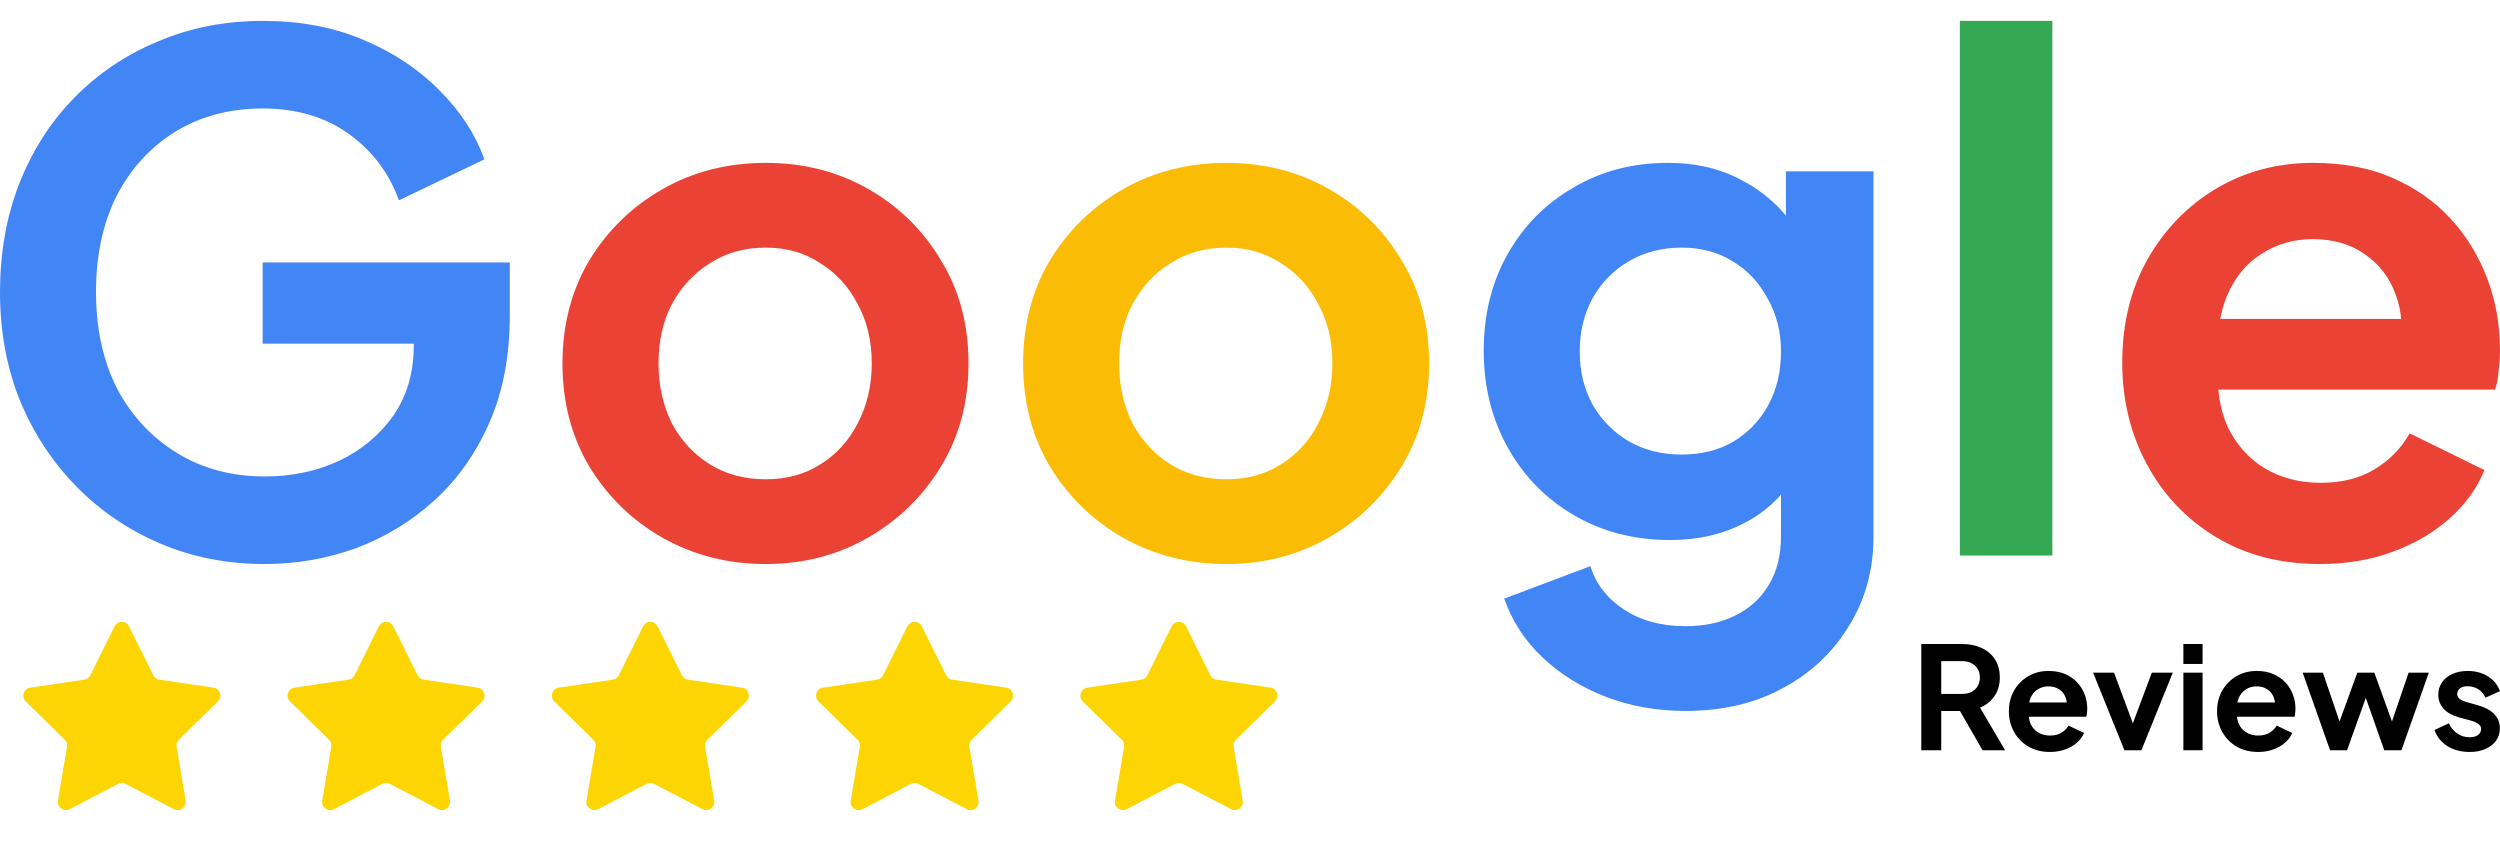 <svg xmlns="http://www.w3.org/2000/svg" width="108" height="37" viewBox="0 0 108 37" fill="none"><path d="M106.69 32.485C106.323 32.485 106.002 32.401 105.728 32.232C105.458 32.06 105.272 31.828 105.171 31.536L105.791 31.246C105.88 31.435 106.002 31.583 106.158 31.69C106.318 31.797 106.496 31.85 106.69 31.85C106.842 31.85 106.962 31.817 107.051 31.752C107.139 31.686 107.183 31.6 107.183 31.493C107.183 31.427 107.165 31.374 107.127 31.333C107.093 31.287 107.044 31.25 106.981 31.222C106.922 31.189 106.856 31.162 106.785 31.142L106.221 30.988C105.93 30.905 105.709 30.78 105.557 30.612C105.409 30.443 105.335 30.244 105.335 30.014C105.335 29.809 105.388 29.63 105.494 29.478C105.603 29.322 105.753 29.201 105.943 29.115C106.137 29.028 106.359 28.985 106.608 28.985C106.932 28.985 107.219 29.061 107.468 29.213C107.717 29.365 107.894 29.579 108 29.854L107.367 30.143C107.308 29.991 107.209 29.87 107.07 29.78C106.93 29.69 106.774 29.645 106.601 29.645C106.462 29.645 106.352 29.675 106.272 29.737C106.192 29.799 106.152 29.879 106.152 29.977C106.152 30.039 106.169 30.092 106.202 30.137C106.236 30.183 106.283 30.22 106.342 30.248C106.405 30.277 106.477 30.304 106.557 30.328L107.108 30.488C107.39 30.571 107.608 30.694 107.759 30.858C107.916 31.023 107.994 31.224 107.994 31.462C107.994 31.663 107.939 31.842 107.829 31.998C107.719 32.15 107.567 32.269 107.373 32.355C107.179 32.442 106.951 32.485 106.69 32.485Z" fill="black"></path><path d="M100.659 32.411L99.476 29.059H100.349L101.216 31.604L100.912 31.597L101.836 29.059H102.571L103.488 31.597L103.185 31.604L104.052 29.059H104.925L103.742 32.411H103.001L102.064 29.755H102.343L101.393 32.411H100.659Z" fill="black"></path><path d="M97.55 32.485C97.195 32.485 96.885 32.407 96.619 32.251C96.353 32.094 96.147 31.883 95.999 31.616C95.851 31.349 95.777 31.053 95.777 30.729C95.777 30.392 95.851 30.094 95.999 29.835C96.151 29.573 96.356 29.365 96.613 29.213C96.874 29.061 97.166 28.985 97.486 28.985C97.756 28.985 97.993 29.028 98.195 29.115C98.402 29.201 98.577 29.32 98.721 29.472C98.864 29.624 98.974 29.799 99.05 29.996C99.126 30.189 99.164 30.398 99.164 30.624C99.164 30.682 99.159 30.741 99.151 30.803C99.147 30.864 99.136 30.918 99.119 30.963H96.461V30.347H98.651L98.258 30.636C98.296 30.448 98.286 30.279 98.227 30.131C98.172 29.983 98.079 29.866 97.948 29.78C97.822 29.694 97.668 29.651 97.486 29.651C97.313 29.651 97.159 29.694 97.024 29.78C96.889 29.862 96.786 29.985 96.714 30.15C96.647 30.31 96.621 30.505 96.638 30.735C96.621 30.94 96.649 31.123 96.721 31.283C96.796 31.439 96.906 31.561 97.05 31.647C97.197 31.733 97.366 31.776 97.556 31.776C97.746 31.776 97.906 31.737 98.037 31.659C98.172 31.581 98.278 31.476 98.353 31.345L99.024 31.665C98.957 31.826 98.851 31.967 98.708 32.09C98.564 32.214 98.394 32.31 98.195 32.38C98.001 32.45 97.786 32.485 97.55 32.485Z" fill="black"></path><path d="M94.322 32.411V29.059H95.151V32.411H94.322ZM94.322 28.683V27.821H95.151V28.683H94.322Z" fill="black"></path><path d="M91.775 32.411L90.421 29.059H91.326L92.307 31.696H91.971L92.959 29.059H93.864L92.509 32.411H91.775Z" fill="black"></path><path d="M88.556 32.485C88.202 32.485 87.892 32.407 87.626 32.251C87.36 32.094 87.153 31.883 87.006 31.616C86.858 31.349 86.784 31.053 86.784 30.729C86.784 30.392 86.858 30.094 87.006 29.835C87.157 29.573 87.362 29.365 87.62 29.213C87.881 29.061 88.172 28.985 88.493 28.985C88.763 28.985 88.999 29.028 89.202 29.115C89.409 29.201 89.584 29.32 89.727 29.472C89.871 29.624 89.98 29.799 90.056 29.996C90.132 30.189 90.17 30.398 90.17 30.624C90.17 30.682 90.166 30.741 90.158 30.803C90.153 30.864 90.143 30.918 90.126 30.963H87.468V30.347H89.658L89.265 30.636C89.303 30.448 89.293 30.279 89.234 30.131C89.179 29.983 89.086 29.866 88.955 29.78C88.828 29.694 88.674 29.651 88.493 29.651C88.32 29.651 88.166 29.694 88.031 29.78C87.896 29.862 87.793 29.985 87.721 30.15C87.653 30.31 87.628 30.505 87.645 30.735C87.628 30.94 87.655 31.123 87.727 31.283C87.803 31.439 87.913 31.561 88.056 31.647C88.204 31.733 88.373 31.776 88.563 31.776C88.752 31.776 88.913 31.737 89.044 31.659C89.179 31.581 89.284 31.476 89.36 31.345L90.031 31.665C89.963 31.826 89.858 31.967 89.715 32.09C89.571 32.214 89.4 32.31 89.202 32.38C89.008 32.45 88.793 32.485 88.556 32.485Z" fill="black"></path><path d="M83 32.411V27.821H84.753C85.074 27.821 85.357 27.878 85.601 27.993C85.85 28.104 86.044 28.268 86.184 28.486C86.323 28.7 86.392 28.961 86.392 29.269C86.392 29.585 86.314 29.854 86.158 30.076C86.006 30.298 85.8 30.462 85.538 30.569L86.62 32.411H85.646L84.487 30.396L85.044 30.716H83.861V32.411H83ZM83.861 29.977H84.766C84.922 29.977 85.057 29.948 85.171 29.891C85.285 29.829 85.374 29.745 85.437 29.638C85.5 29.532 85.532 29.408 85.532 29.269C85.532 29.125 85.5 29.002 85.437 28.899C85.374 28.792 85.285 28.71 85.171 28.652C85.057 28.591 84.922 28.56 84.766 28.56H83.861V29.977Z" fill="black"></path><path d="M4.949 27.059C5.078 26.801 5.447 26.801 5.575 27.059L6.625 29.172C6.676 29.274 6.773 29.345 6.887 29.362L9.22 29.707C9.505 29.749 9.619 30.1 9.413 30.302L7.729 31.953C7.647 32.033 7.61 32.148 7.629 32.261L8.021 34.587C8.069 34.871 7.771 35.088 7.515 34.955L5.424 33.863C5.323 33.81 5.202 33.81 5.101 33.863L3.01 34.955C2.754 35.088 2.455 34.871 2.504 34.587L2.896 32.261C2.915 32.148 2.878 32.033 2.796 31.953L1.112 30.302C0.905 30.1 1.019 29.749 1.305 29.707L3.638 29.362C3.751 29.345 3.849 29.274 3.9 29.172L4.949 27.059Z" fill="#FCD503"></path><path d="M16.365 27.059C16.494 26.801 16.863 26.801 16.991 27.059L18.041 29.172C18.092 29.274 18.189 29.345 18.303 29.362L20.636 29.707C20.921 29.749 21.035 30.1 20.829 30.302L19.145 31.953C19.063 32.033 19.026 32.148 19.045 32.261L19.437 34.587C19.485 34.871 19.187 35.088 18.931 34.955L16.84 33.863C16.739 33.81 16.618 33.81 16.517 33.863L14.426 34.955C14.17 35.088 13.872 34.871 13.92 34.587L14.312 32.261C14.331 32.148 14.294 32.033 14.212 31.953L12.528 30.302C12.321 30.1 12.435 29.749 12.721 29.707L15.054 29.362C15.167 29.345 15.265 29.274 15.316 29.172L16.365 27.059Z" fill="#FCD503"></path><path d="M27.782 27.059C27.91 26.801 28.279 26.801 28.407 27.059L29.457 29.172C29.508 29.274 29.606 29.345 29.719 29.362L32.052 29.707C32.338 29.749 32.452 30.1 32.245 30.302L30.561 31.953C30.479 32.033 30.442 32.148 30.461 32.261L30.853 34.587C30.901 34.871 30.603 35.088 30.347 34.955L28.256 33.863C28.155 33.81 28.034 33.81 27.933 33.863L25.842 34.955C25.586 35.088 25.288 34.871 25.336 34.587L25.728 32.261C25.747 32.148 25.71 32.033 25.628 31.953L23.944 30.302C23.738 30.1 23.852 29.749 24.137 29.707L26.47 29.362C26.583 29.345 26.681 29.274 26.732 29.172L27.782 27.059Z" fill="#FCD503"></path><path d="M39.198 27.059C39.326 26.801 39.695 26.801 39.824 27.059L40.873 29.172C40.924 29.274 41.022 29.345 41.135 29.362L43.468 29.707C43.754 29.749 43.868 30.1 43.661 30.302L41.977 31.953C41.895 32.033 41.858 32.148 41.877 32.261L42.269 34.587C42.318 34.871 42.019 35.088 41.763 34.955L39.672 33.863C39.571 33.81 39.45 33.81 39.349 33.863L37.258 34.955C37.002 35.088 36.704 34.871 36.752 34.587L37.144 32.261C37.163 32.148 37.126 32.033 37.044 31.953L35.36 30.302C35.154 30.1 35.268 29.749 35.553 29.707L37.886 29.362C38 29.345 38.097 29.274 38.148 29.172L39.198 27.059Z" fill="#FCD503"></path><path d="M50.614 27.059C50.742 26.801 51.111 26.801 51.24 27.059L52.289 29.172C52.34 29.274 52.438 29.345 52.551 29.362L54.884 29.707C55.17 29.749 55.284 30.1 55.078 30.302L53.393 31.953C53.311 32.033 53.274 32.148 53.293 32.261L53.685 34.587C53.734 34.871 53.435 35.088 53.179 34.955L51.089 33.863C50.987 33.81 50.866 33.81 50.765 33.863L48.674 34.955C48.418 35.088 48.12 34.871 48.168 34.587L48.56 32.261C48.58 32.148 48.542 32.033 48.461 31.953L46.776 30.302C46.57 30.1 46.684 29.749 46.969 29.707L49.303 29.362C49.416 29.345 49.513 29.274 49.564 29.172L50.614 27.059Z" fill="#FCD503"></path><path d="M100.222 24.366C98.513 24.366 97.019 23.98 95.738 23.207C94.457 22.434 93.46 21.386 92.748 20.064C92.037 18.742 91.681 17.277 91.681 15.67C91.681 14.002 92.037 12.528 92.748 11.246C93.48 9.944 94.467 8.917 95.707 8.165C96.968 7.412 98.371 7.036 99.917 7.036C101.218 7.036 102.357 7.249 103.333 7.676C104.329 8.104 105.173 8.693 105.865 9.446C106.556 10.199 107.085 11.063 107.451 12.04C107.817 12.995 108 14.033 108 15.152C108 15.436 107.98 15.731 107.939 16.037C107.919 16.342 107.868 16.606 107.786 16.83H94.975V13.779H105.529L103.638 15.213C103.821 14.277 103.77 13.443 103.486 12.711C103.221 11.979 102.774 11.399 102.143 10.972C101.533 10.544 100.791 10.331 99.917 10.331C99.083 10.331 98.341 10.544 97.69 10.972C97.039 11.378 96.541 11.989 96.195 12.802C95.87 13.596 95.748 14.562 95.829 15.701C95.748 16.718 95.88 17.623 96.226 18.416C96.592 19.189 97.121 19.789 97.812 20.217C98.524 20.644 99.337 20.857 100.252 20.857C101.167 20.857 101.94 20.664 102.57 20.278C103.221 19.891 103.73 19.372 104.096 18.721L107.329 20.308C107.004 21.101 106.495 21.803 105.804 22.413C105.112 23.024 104.289 23.502 103.333 23.847C102.398 24.193 101.36 24.366 100.222 24.366Z" fill="#EA4335"></path><path d="M84.666 24V0.903H88.662V24H84.666Z" fill="#34A853"></path><path d="M72.821 30.712C71.58 30.712 70.431 30.509 69.374 30.102C68.316 29.695 67.401 29.126 66.629 28.394C65.876 27.682 65.327 26.837 64.981 25.861L68.703 24.458C68.947 25.231 69.425 25.851 70.136 26.319C70.868 26.807 71.763 27.051 72.821 27.051C73.634 27.051 74.346 26.899 74.956 26.593C75.586 26.288 76.074 25.841 76.42 25.251C76.766 24.681 76.939 23.99 76.939 23.176V19.393L77.701 20.308C77.132 21.305 76.369 22.057 75.413 22.566C74.458 23.075 73.37 23.329 72.15 23.329C70.604 23.329 69.221 22.973 68.001 22.261C66.781 21.549 65.825 20.573 65.134 19.332C64.442 18.091 64.097 16.698 64.097 15.152C64.097 13.585 64.442 12.192 65.134 10.972C65.825 9.751 66.771 8.795 67.971 8.104C69.171 7.392 70.533 7.036 72.058 7.036C73.299 7.036 74.386 7.3 75.322 7.829C76.278 8.337 77.071 9.08 77.701 10.056L77.152 11.063V7.402H80.935V23.176C80.935 24.62 80.579 25.912 79.867 27.051C79.175 28.19 78.22 29.085 77 29.736C75.8 30.387 74.407 30.712 72.821 30.712ZM72.638 19.637C73.492 19.637 74.234 19.454 74.864 19.088C75.515 18.701 76.023 18.172 76.39 17.501C76.756 16.83 76.939 16.057 76.939 15.182C76.939 14.328 76.745 13.565 76.359 12.894C75.993 12.202 75.485 11.663 74.834 11.277C74.204 10.89 73.471 10.697 72.638 10.697C71.804 10.697 71.052 10.89 70.38 11.277C69.709 11.663 69.181 12.202 68.794 12.894C68.428 13.565 68.245 14.328 68.245 15.182C68.245 16.037 68.428 16.799 68.794 17.471C69.181 18.142 69.699 18.671 70.35 19.057C71.021 19.444 71.784 19.637 72.638 19.637Z" fill="#4285F4"></path><path d="M52.983 24.366C51.356 24.366 49.872 23.99 48.529 23.237C47.208 22.485 46.15 21.457 45.357 20.155C44.584 18.854 44.198 17.369 44.198 15.701C44.198 14.033 44.584 12.548 45.357 11.246C46.15 9.944 47.208 8.917 48.529 8.165C49.851 7.412 51.336 7.036 52.983 7.036C54.61 7.036 56.084 7.412 57.406 8.165C58.728 8.917 59.775 9.944 60.548 11.246C61.341 12.528 61.737 14.013 61.737 15.701C61.737 17.369 61.341 18.854 60.548 20.155C59.755 21.457 58.697 22.485 57.376 23.237C56.054 23.99 54.59 24.366 52.983 24.366ZM52.983 20.705C53.878 20.705 54.661 20.491 55.332 20.064C56.023 19.637 56.562 19.047 56.948 18.294C57.355 17.521 57.559 16.657 57.559 15.701C57.559 14.725 57.355 13.87 56.948 13.138C56.562 12.385 56.023 11.795 55.332 11.368C54.661 10.921 53.878 10.697 52.983 10.697C52.068 10.697 51.265 10.921 50.573 11.368C49.882 11.795 49.333 12.385 48.926 13.138C48.54 13.87 48.346 14.725 48.346 15.701C48.346 16.657 48.54 17.521 48.926 18.294C49.333 19.047 49.882 19.637 50.573 20.064C51.265 20.491 52.068 20.705 52.983 20.705Z" fill="#FBBC05"></path><path d="M33.084 24.366C31.457 24.366 29.973 23.99 28.631 23.237C27.309 22.485 26.252 21.457 25.459 20.155C24.686 18.854 24.299 17.369 24.299 15.701C24.299 14.033 24.686 12.548 25.459 11.246C26.252 9.944 27.309 8.917 28.631 8.165C29.953 7.412 31.437 7.036 33.084 7.036C34.711 7.036 36.186 7.412 37.507 8.165C38.829 8.917 39.877 9.944 40.649 11.246C41.442 12.528 41.839 14.013 41.839 15.701C41.839 17.369 41.442 18.854 40.649 20.155C39.856 21.457 38.799 22.485 37.477 23.237C36.155 23.99 34.691 24.366 33.084 24.366ZM33.084 20.705C33.979 20.705 34.762 20.491 35.433 20.064C36.125 19.637 36.663 19.047 37.05 18.294C37.456 17.521 37.66 16.657 37.66 15.701C37.66 14.725 37.456 13.87 37.05 13.138C36.663 12.385 36.125 11.795 35.433 11.368C34.762 10.921 33.979 10.697 33.084 10.697C32.169 10.697 31.366 10.921 30.675 11.368C29.983 11.795 29.434 12.385 29.027 13.138C28.641 13.87 28.448 14.725 28.448 15.701C28.448 16.657 28.641 17.521 29.027 18.294C29.434 19.047 29.983 19.637 30.675 20.064C31.366 20.491 32.169 20.705 33.084 20.705Z" fill="#EA4335"></path><path d="M11.439 24.366C9.812 24.366 8.307 24.071 6.924 23.481C5.541 22.891 4.331 22.068 3.294 21.01C2.257 19.952 1.444 18.711 0.854 17.287C0.285 15.864 0 14.307 0 12.619C0 10.931 0.275 9.375 0.824 7.951C1.393 6.507 2.186 5.266 3.203 4.229C4.24 3.171 5.45 2.357 6.833 1.788C8.216 1.198 9.72 0.903 11.347 0.903C12.974 0.903 14.428 1.177 15.709 1.727C17.011 2.276 18.109 3.008 19.004 3.923C19.898 4.818 20.539 5.805 20.925 6.883L17.234 8.653C16.807 7.473 16.085 6.517 15.069 5.785C14.052 5.052 12.811 4.686 11.347 4.686C9.924 4.686 8.663 5.022 7.565 5.693C6.487 6.364 5.643 7.29 5.033 8.47C4.443 9.649 4.148 11.033 4.148 12.619C4.148 14.206 4.453 15.599 5.064 16.799C5.694 17.979 6.558 18.904 7.656 19.576C8.754 20.247 10.015 20.583 11.439 20.583C12.598 20.583 13.665 20.359 14.642 19.911C15.618 19.444 16.401 18.793 16.99 17.959C17.58 17.104 17.875 16.098 17.875 14.938V13.199L19.766 14.847H11.347V11.338H22.023V13.626C22.023 15.375 21.729 16.921 21.139 18.264C20.549 19.606 19.746 20.735 18.729 21.651C17.733 22.546 16.604 23.227 15.343 23.695C14.082 24.142 12.781 24.366 11.439 24.366Z" fill="#4285F4"></path></svg>